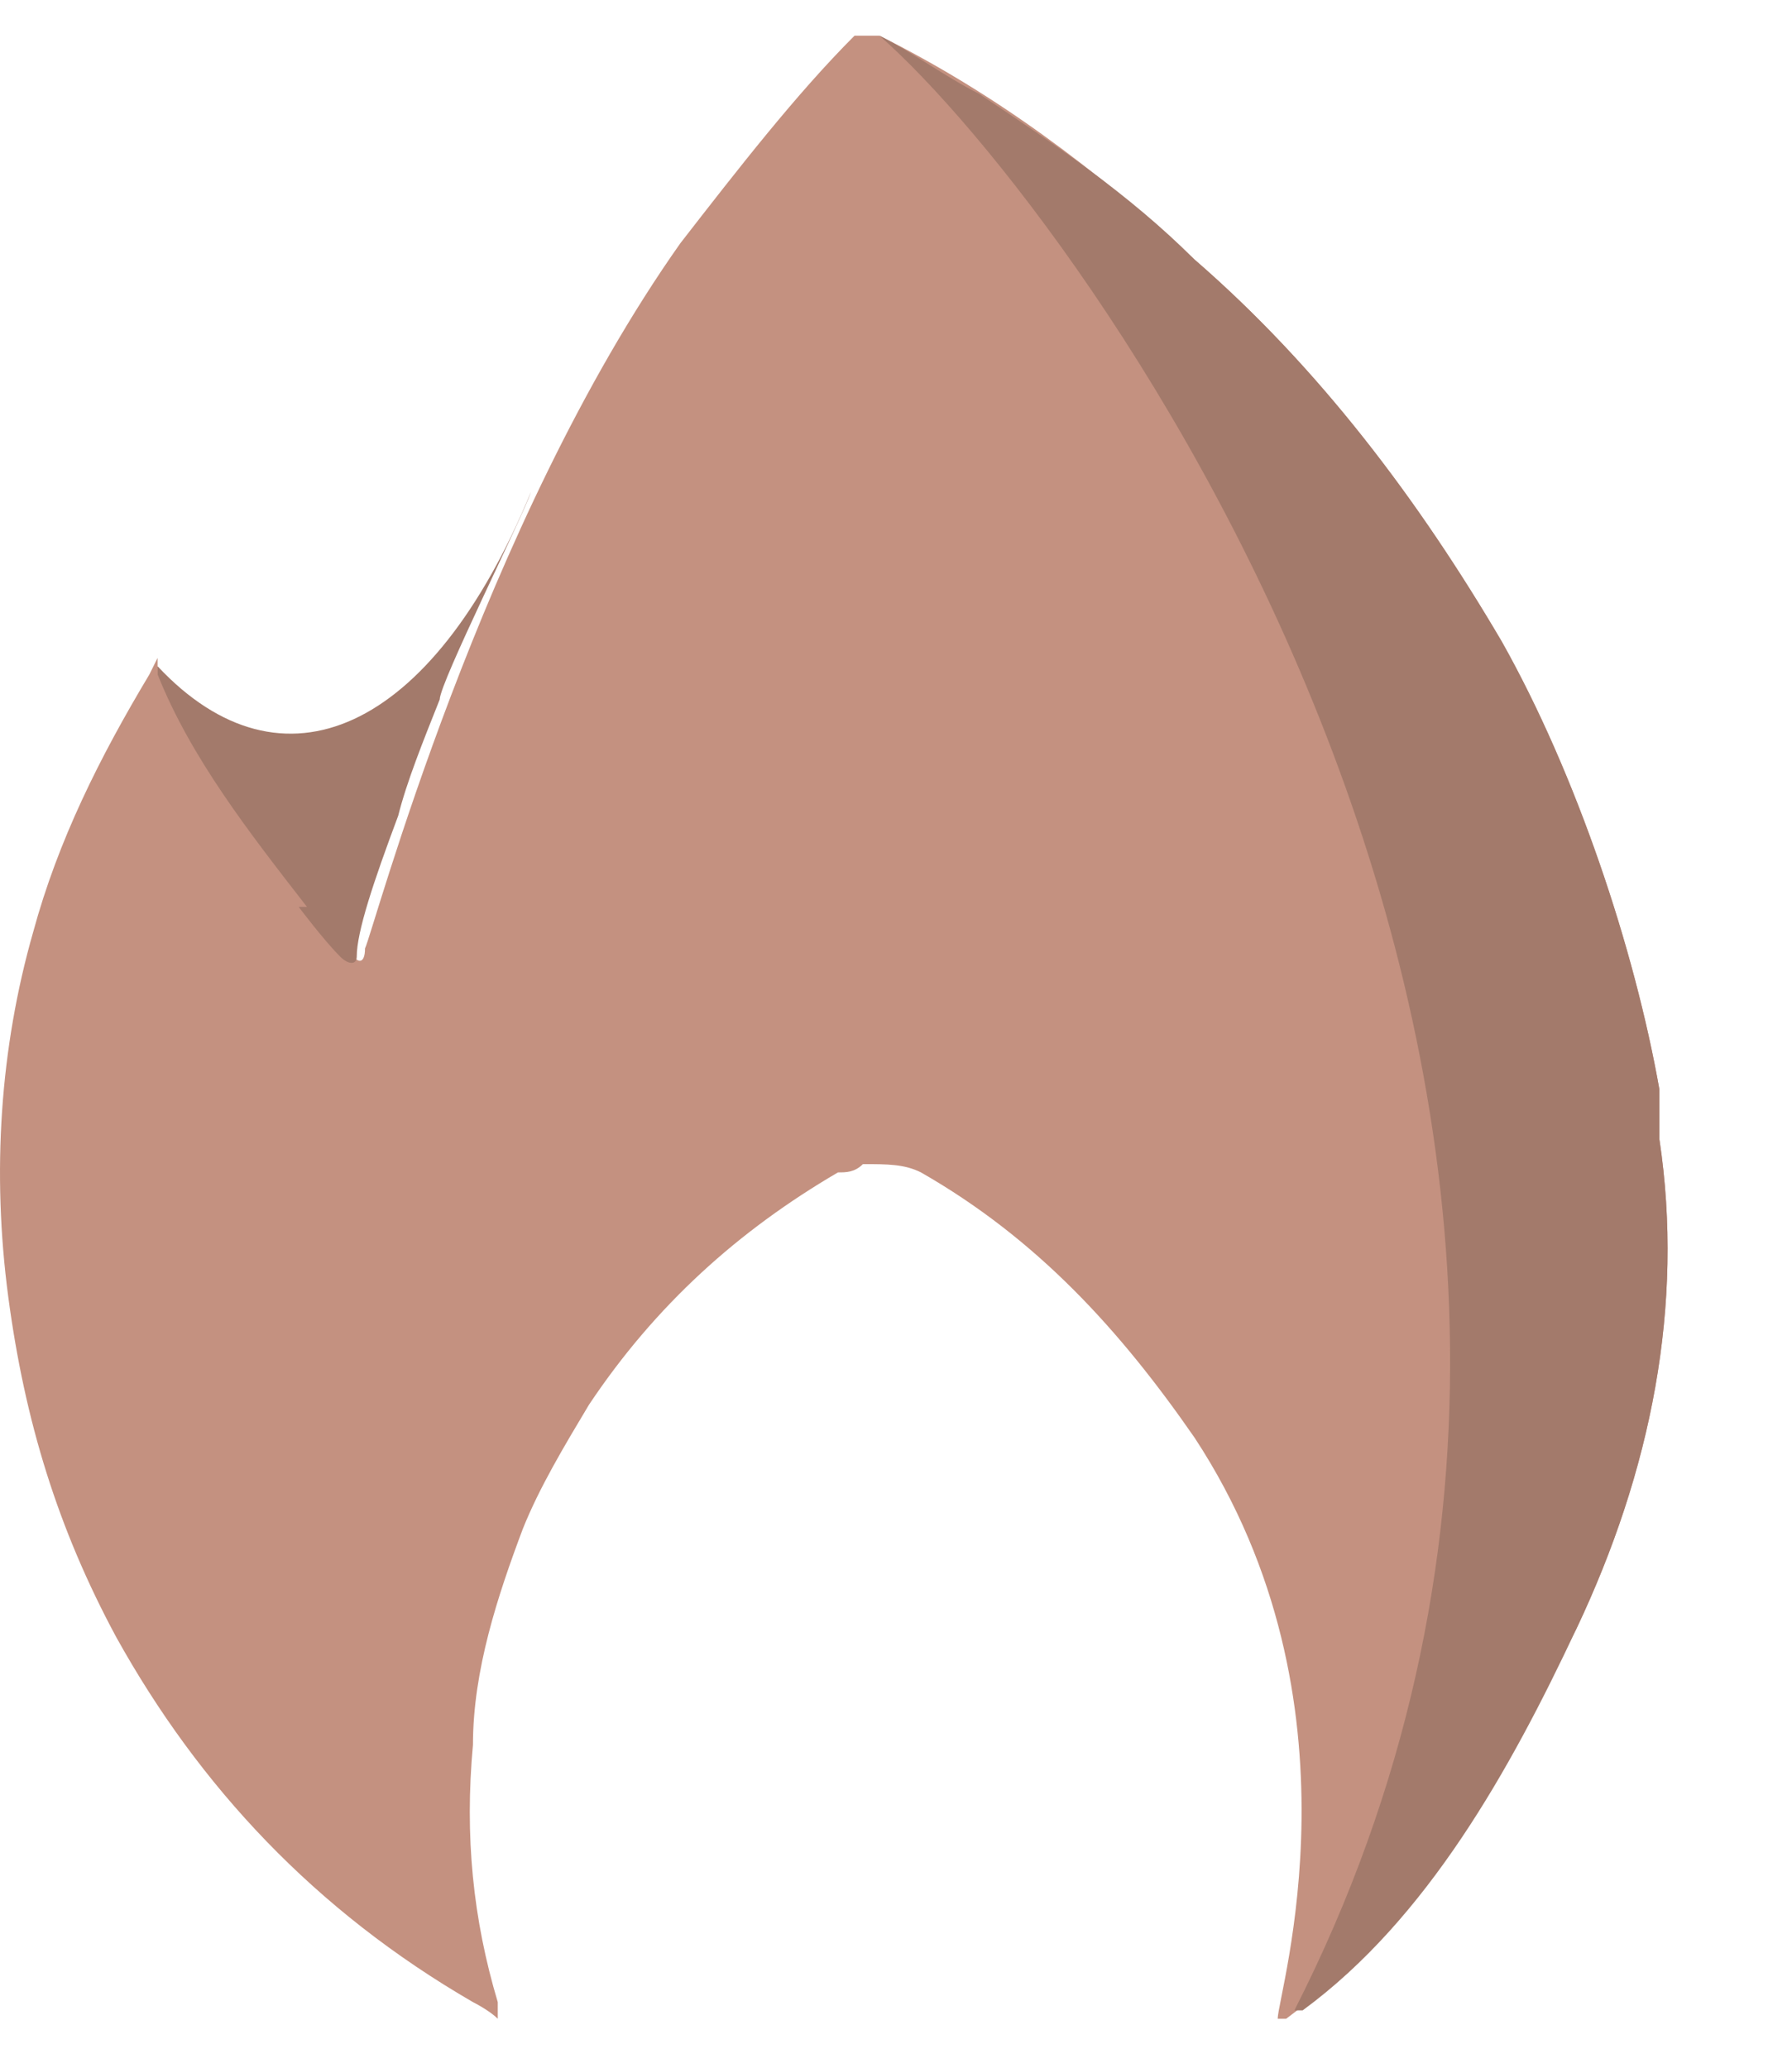 <?xml version="1.0" encoding="UTF-8"?>
<svg width="13px" height="15px" viewBox="0 0 13 15" version="1.1" xmlns="http://www.w3.org/2000/svg" xmlns:xlink="http://www.w3.org/1999/xlink">
    <title>Group 5</title>
    <g id="Page-1" stroke="none" stroke-width="1" fill="none" fill-rule="evenodd">
        <g id="Group-5">
            <path d="M12.038,8.264 L12.038,7.903 C11.857,6.88 11.436,5.616 10.894,4.653 C10.293,3.63 9.57,2.667 8.667,1.884 C7.945,1.222 7.223,0.68 6.38,0.259 L6.199,0.259 C5.778,0.68 5.357,1.222 4.936,1.764 C3.491,3.81 2.708,6.76 2.648,6.88 C2.648,7 2.588,7 2.528,6.88 C2.408,6.76 2.287,6.639 2.227,6.519 C1.806,5.977 1.444,5.435 1.143,4.834 L1.143,4.773 L1.083,4.894 C0.722,5.496 0.421,6.098 0.241,6.76 C-2.41189244e-16,7.602 -0.06,8.505 0.06,9.408 C0.18,10.311 0.421,11.093 0.843,11.876 C1.444,12.959 2.287,13.862 3.431,14.524 C3.431,14.524 3.551,14.584 3.611,14.645 L3.611,14.524 C3.431,13.922 3.37,13.321 3.431,12.658 C3.431,12.117 3.611,11.575 3.792,11.093 C3.912,10.792 4.093,10.491 4.273,10.19 C4.755,9.468 5.357,8.927 6.079,8.505 C6.139,8.505 6.199,8.505 6.26,8.445 C6.44,8.445 6.561,8.445 6.681,8.505 C7.524,8.987 8.126,9.649 8.667,10.431 C9.931,12.357 9.269,14.464 9.269,14.645 L9.33,14.645 C10.232,13.983 10.894,12.839 11.436,11.816 C11.978,10.672 12.219,9.468 12.038,8.264 Z" id="Fill-1" fill="#C49180"></path>
            <path d="M7.042,0.741 C7.042,0.741 6.5,0.38 6.199,0.26 L6.26,0.26 C6.5,0.38 6.741,0.559 6.982,0.68 L7.042,0.741 Z" id="Fill-2" fill="#C49180"></path>
            <path d="M12.038,8.264 L12.038,7.903 C11.857,6.88 11.436,5.616 10.894,4.653 C10.293,3.63 9.57,2.667 8.667,1.884 C8.186,1.403 7.644,1.042 7.102,0.68 C6.862,0.56 6.621,0.379 6.38,0.259 C7.825,1.523 12.7,8.084 9.39,14.584 L9.45,14.584 C10.353,13.922 10.955,12.839 11.436,11.816 C11.978,10.672 12.219,9.468 12.038,8.264 Z" id="Fill-3" fill="#A37A6B"></path>
            <path d="M2.167,6.579 C2.167,6.579 2.348,6.82 2.468,6.94 C2.528,7 2.588,7 2.588,6.94 C2.588,6.76 2.709,6.398 2.889,5.917 C2.949,5.676 3.07,5.375 3.19,5.074 C3.19,4.954 3.792,3.75 3.852,3.569 C3.13,5.315 2.047,5.797 1.144,4.834 L1.144,4.894 C1.384,5.496 1.806,6.037 2.227,6.579 L2.167,6.579 Z" id="Fill-4" fill="#A37A6B"></path>
        </g>
    </g>
</svg>